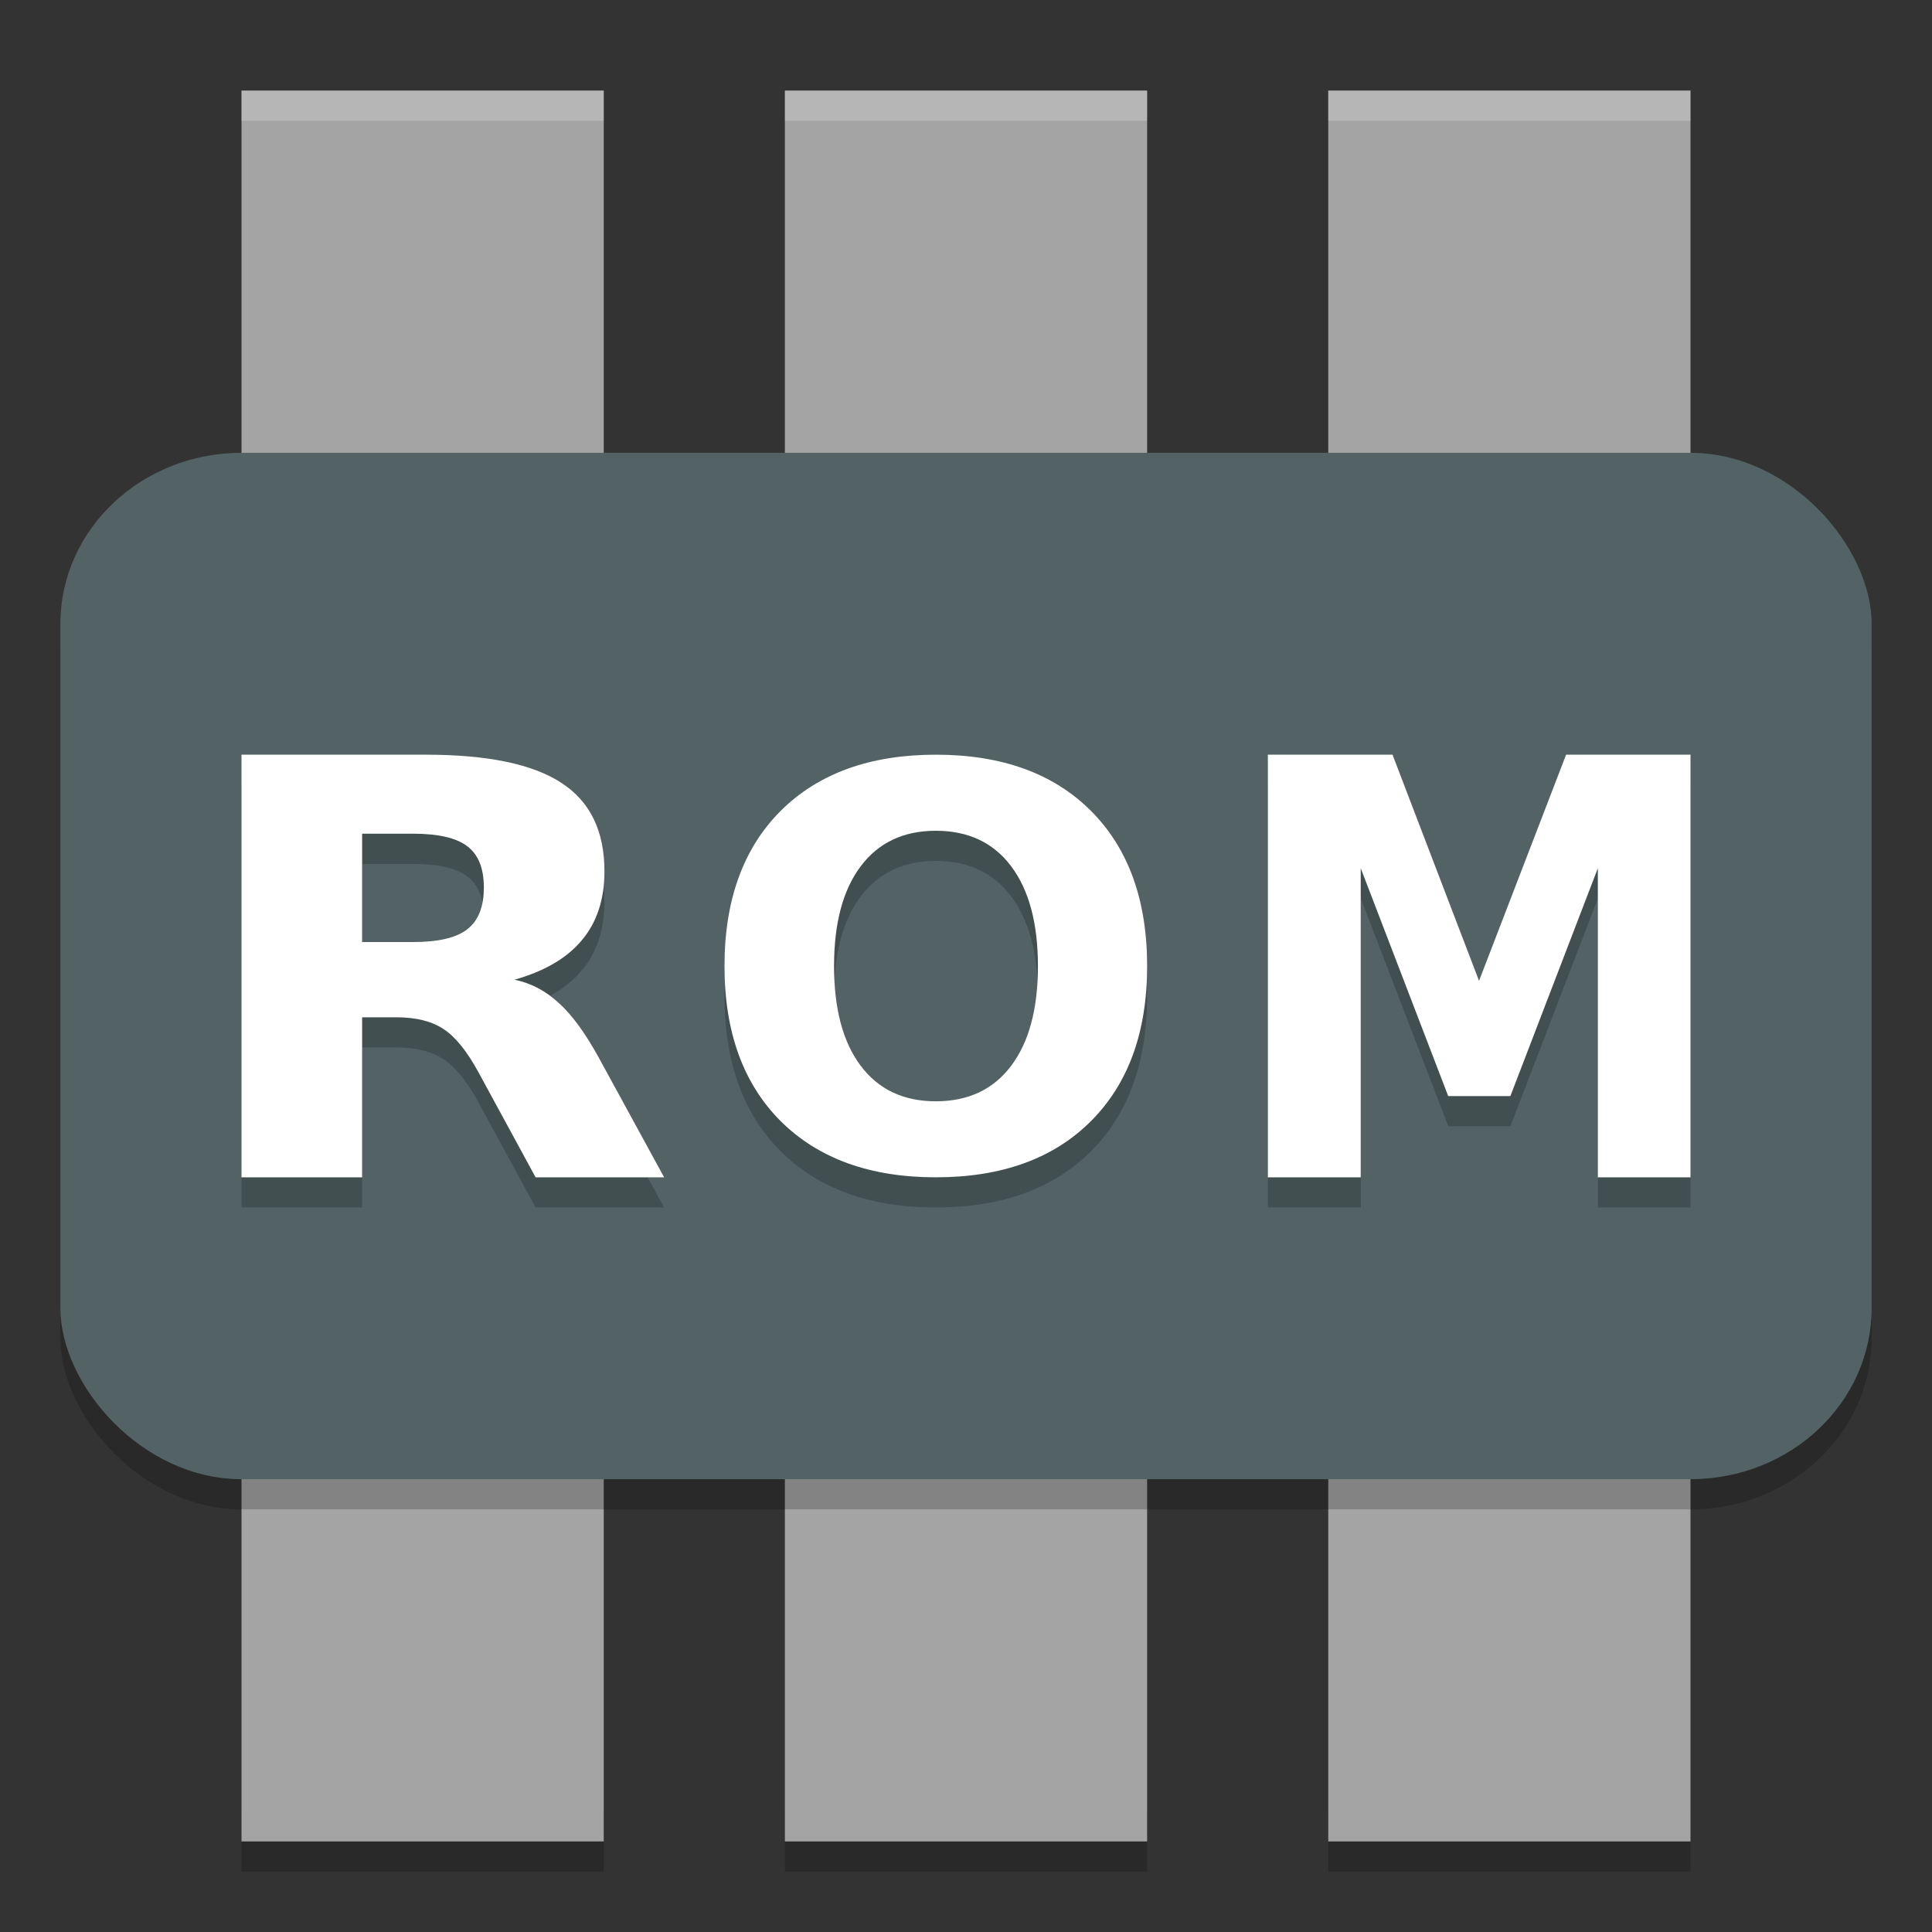 <svg xmlns="http://www.w3.org/2000/svg" width="64" height="64" version="1.1">
 <rect width="100%" height="100%" fill="#333333" stroke="none"/>
 <path style="opacity:0.2" d="m 8,60 v 2 h 12 v -2 z m 18,0 v 2 h 12 v -2 z m 18,0 v 2 h 12 v -2 z"/>
 <rect style="fill:#a4a4a4" width="12" height="58" x="8" y="3"/>
 <rect style="fill:#a4a4a4" width="12" height="58" x="44" y="3"/>
 <rect style="fill:#a4a4a4" width="12" height="58" x="26" y="3"/>
 <rect style="opacity:0.2" width="60" height="34" x="2" y="16" rx="6" ry="5.667"/>
 <rect style="fill:#536365" width="60" height="34" x="2" y="15" rx="6" ry="5.667"/>
 <path style="opacity:0.2" d="m 8,26 v 14 h 3.996 v -5.301 h 1.133 c 0.651,0 1.171,0.13 1.559,0.387 0.395,0.256 0.783,0.737 1.164,1.438 L 17.742,40 H 22 L 19.828,36.023 C 19.385,35.217 18.948,34.62 18.512,34.227 c -0.429,-0.4 -0.922,-0.661 -1.469,-0.773 0.997,-0.281 1.743,-0.719 2.234,-1.312 0.499,-0.594 0.746,-1.352 0.746,-2.277 0,-1.338 -0.474,-2.315 -1.43,-2.934 C 17.645,26.311 16.148,26 14.105,26 Z m 23,0 c -2.181,0 -3.895,0.622 -5.141,1.863 C 24.62,29.105 24,30.817 24,33.004 c 0,2.181 0.62,3.892 1.859,5.133 C 27.105,39.378 28.819,40 31,40 33.188,40 34.901,39.378 36.141,38.137 37.38,36.895 38,35.185 38,33.004 38,30.817 37.38,29.105 36.141,27.863 34.901,26.622 33.188,26 31,26 Z m 11,0 v 14 h 3.078 V 29.762 l 2.898,7.547 h 2.059 l 2.898,-7.547 V 40 H 56 V 26 H 51.879 L 48.996,33.492 46.129,26 Z m -11,2.52 c 1.076,0 1.907,0.392 2.496,1.176 0.589,0.783 0.887,1.887 0.887,3.309 0,1.416 -0.297,2.517 -0.887,3.301 -0.589,0.783 -1.421,1.176 -2.496,1.176 -1.069,0 -1.899,-0.392 -2.488,-1.176 -0.589,-0.783 -0.883,-1.885 -0.883,-3.301 0,-1.422 0.293,-2.525 0.883,-3.309 0.589,-0.783 1.419,-1.176 2.488,-1.176 z m -19.004,0.098 h 1.684 c 0.838,0 1.437,0.139 1.797,0.414 0.367,0.275 0.551,0.73 0.551,1.367 0,0.644 -0.184,1.105 -0.551,1.387 -0.36,0.281 -0.959,0.422 -1.797,0.422 h -1.684 z"/>
 <path style="fill:#ffffff" d="m 8,25 v 14 h 3.996 v -5.301 h 1.133 c 0.651,0 1.171,0.13 1.559,0.387 0.395,0.256 0.783,0.737 1.164,1.438 L 17.742,39 H 22 L 19.828,35.023 C 19.385,34.217 18.948,33.62 18.512,33.227 c -0.429,-0.4 -0.922,-0.661 -1.469,-0.773 0.997,-0.281 1.743,-0.719 2.234,-1.312 0.499,-0.594 0.746,-1.352 0.746,-2.277 0,-1.338 -0.474,-2.315 -1.43,-2.934 C 17.645,25.311 16.148,25 14.105,25 Z m 3.996,2.617 h 1.684 c 0.838,0 1.437,0.139 1.797,0.414 0.367,0.275 0.551,0.73 0.551,1.367 0,0.644 -0.184,1.105 -0.551,1.387 -0.36,0.281 -0.959,0.422 -1.797,0.422 h -1.684 z"/>
 <path style="fill:#ffffff" d="m 31,25 c -2.181,0 -3.895,0.622 -5.141,1.863 C 24.62,28.105 24,29.817 24,32.004 c 0,2.181 0.62,3.892 1.859,5.133 C 27.105,38.378 28.819,39 31,39 33.188,39 34.901,38.378 36.141,37.137 37.38,35.895 38,34.185 38,32.004 38,29.817 37.38,28.105 36.141,26.863 34.901,25.622 33.188,25 31,25 Z m 0,2.52 c 1.076,0 1.907,0.392 2.496,1.176 0.589,0.783 0.887,1.887 0.887,3.309 0,1.416 -0.297,2.517 -0.887,3.301 -0.589,0.783 -1.421,1.176 -2.496,1.176 -1.069,0 -1.899,-0.392 -2.488,-1.176 -0.589,-0.783 -0.883,-1.885 -0.883,-3.301 0,-1.422 0.293,-2.525 0.883,-3.309 0.589,-0.783 1.419,-1.176 2.488,-1.176 z"/>
 <path style="fill:#ffffff" d="m 42,25 v 14 h 3.076 V 28.76 l 2.898,7.55 h 2.059 l 2.898,-7.55 V 39 H 56 V 25 H 51.879 L 48.995,32.492 46.129,25 Z"/>
 <path style="opacity:0.2;fill:#ffffff" d="M 8 3 L 8 4 L 20 4 L 20 3 L 8 3 z M 26 3 L 26 4 L 38 4 L 38 3 L 26 3 z M 44 3 L 44 4 L 56 4 L 56 3 L 44 3 z"/>
</svg>
